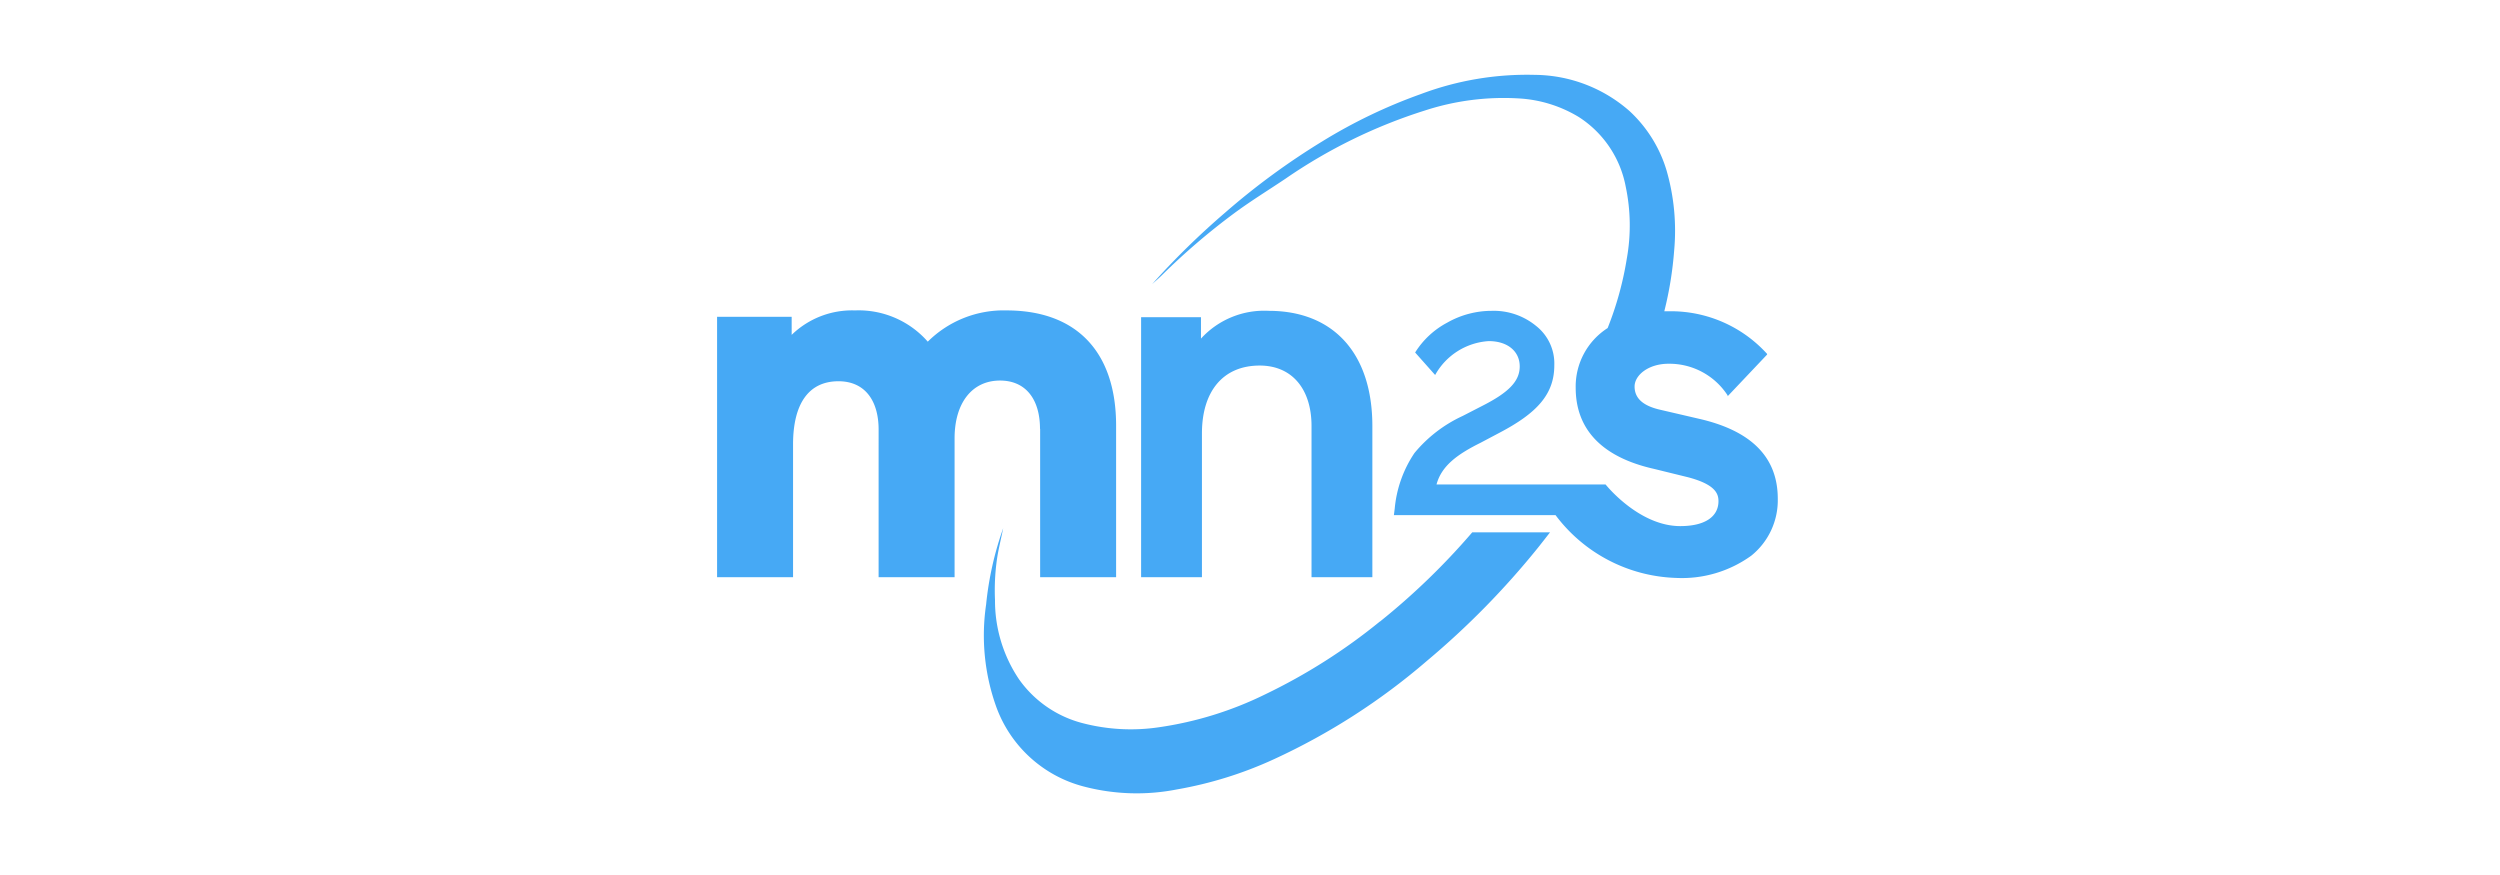 <?xml version="1.0" encoding="UTF-8"?> <svg xmlns="http://www.w3.org/2000/svg" id="b8748bef-bf6e-49e7-85f9-9bab436ce4e9" data-name="Layer 1" width="180" height="63" viewBox="0 0 180 63"><defs><style>.bc2e4b95-c10f-48b8-a390-c430f819ed38{fill:#46a9f5;fill-rule:evenodd;}</style></defs><g id="fa48273f-9282-4f2a-b7f9-0d4cf2fb74cb" data-name="Designs-16"><g id="ac248aa7-14fc-4d10-8712-d652d6a77063" data-name="Home"><g id="bdc41085-b436-4e00-bda9-36bb119d5d8f" data-name="logo-blue"><path id="ed168590-08ee-4451-94ff-a8d248b034ba" data-name="Fill-3" class="bc2e4b95-c10f-48b8-a390-c430f819ed38" d="M99.35,44.75A41.6,41.6,0,0,1,91.08,50a25.57,25.57,0,0,1-7.62,2.36,13.77,13.77,0,0,1-5.5-.29,8.08,8.08,0,0,1-4.59-3.16,10.14,10.14,0,0,1-1.73-5.71,15.94,15.94,0,0,1,.14-2.93c.11-.75.3-1.49.45-2.24A23.35,23.35,0,0,0,71,43.53a15.24,15.24,0,0,0,.73,7.36A9.15,9.15,0,0,0,78,56.62a15,15,0,0,0,6.73.22,28.23,28.23,0,0,0,7-2.18,46.82,46.82,0,0,0,11-7.07,58.45,58.45,0,0,0,8-8.15q.43-.54.87-1.11H106a49.79,49.79,0,0,1-6.64,6.42"></path><path id="e8e5f137-41d6-4d9f-9e86-e8b894d380ab" data-name="Fill-5" class="bc2e4b95-c10f-48b8-a390-c430f819ed38" d="M86.54,31.2c0-3,1.5-4.88,4.16-4.88,2.34,0,3.73,1.71,3.73,4.35V41.56h4.38V30.67c0-5.23-2.81-8.29-7.46-8.29a6.16,6.16,0,0,0-4.88,2V22.84H82.16V41.56h4.38Z"></path><path id="bb13918a-8677-4f12-8cc9-4fc02d16f780" data-name="Fill-7" class="bc2e4b95-c10f-48b8-a390-c430f819ed38" d="M122.32,30.15l-2.88-.67c-1.18-.29-1.75-.83-1.75-1.65s1-1.64,2.44-1.64a5,5,0,0,1,4.26,2.28l0,.06,2.84-3,0-.05a9.35,9.35,0,0,0-7-3.07h-.4a26,26,0,0,0,.71-4.38A15.64,15.64,0,0,0,120,12.3,9.55,9.55,0,0,0,117.33,8a10.45,10.45,0,0,0-6.83-2.61,21.72,21.72,0,0,0-8.19,1.38,37.58,37.58,0,0,0-7.09,3.4,51.42,51.42,0,0,0-7,5.13,55.81,55.81,0,0,0-5.27,5.16h0c.23-.21.47-.41.69-.63a48.3,48.3,0,0,1,5.2-4.46c1.2-.89,2.49-1.68,3.74-2.52a37.55,37.55,0,0,1,10-4.89,18.34,18.34,0,0,1,6.83-.87,9.32,9.32,0,0,1,4.27,1.34,7.63,7.63,0,0,1,3.37,5,13.53,13.53,0,0,1,.08,5.19,23.57,23.57,0,0,1-1.38,5,5,5,0,0,0-2.3,4.3c0,3,1.9,5,5.64,5.84l2.44.6c1.94.51,2.2,1.16,2.2,1.72,0,1.14-1,1.8-2.75,1.8-3,0-5.38-3-5.38-3v0H103.43c.36-1.34,1.5-2.17,3.17-3l1.38-.73c2.68-1.41,3.93-2.76,3.93-4.85a3.44,3.44,0,0,0-1.32-2.84,4.8,4.8,0,0,0-3.19-1.08,6.49,6.49,0,0,0-3.2.85,6.08,6.08,0,0,0-2.31,2.15L103.33,27a4.75,4.75,0,0,1,3.86-2.44c1.36,0,2.23.74,2.23,1.82s-.81,1.89-2.73,2.86l-1.38.71a9.84,9.84,0,0,0-3.47,2.67,8.54,8.54,0,0,0-1.42,4l-.06.47H112a11.28,11.28,0,0,0,8.67,4.52,8.53,8.53,0,0,0,5.42-1.6A5.12,5.12,0,0,0,128,35.91c0-3-1.91-4.9-5.68-5.76"></path><path id="b7546c04-563a-40a1-b9dd-a65e1962a740" data-name="Fill-9" class="bc2e4b95-c10f-48b8-a390-c430f819ed38" d="M74.89,30.88V41.56h5.47V30.65c0-5.32-2.85-8.3-7.89-8.3A7.74,7.74,0,0,0,66.8,24.6a6.62,6.62,0,0,0-5.24-2.25A6.24,6.24,0,0,0,57,24.11v-1.3H51.63V41.56H57.1V32c0-2.91,1.11-4.55,3.27-4.55,1.89,0,2.89,1.38,2.89,3.48V41.56h5.47v-10C68.73,29,70,27.4,72,27.4c1.88,0,2.88,1.38,2.88,3.48"></path></g></g></g></svg> 